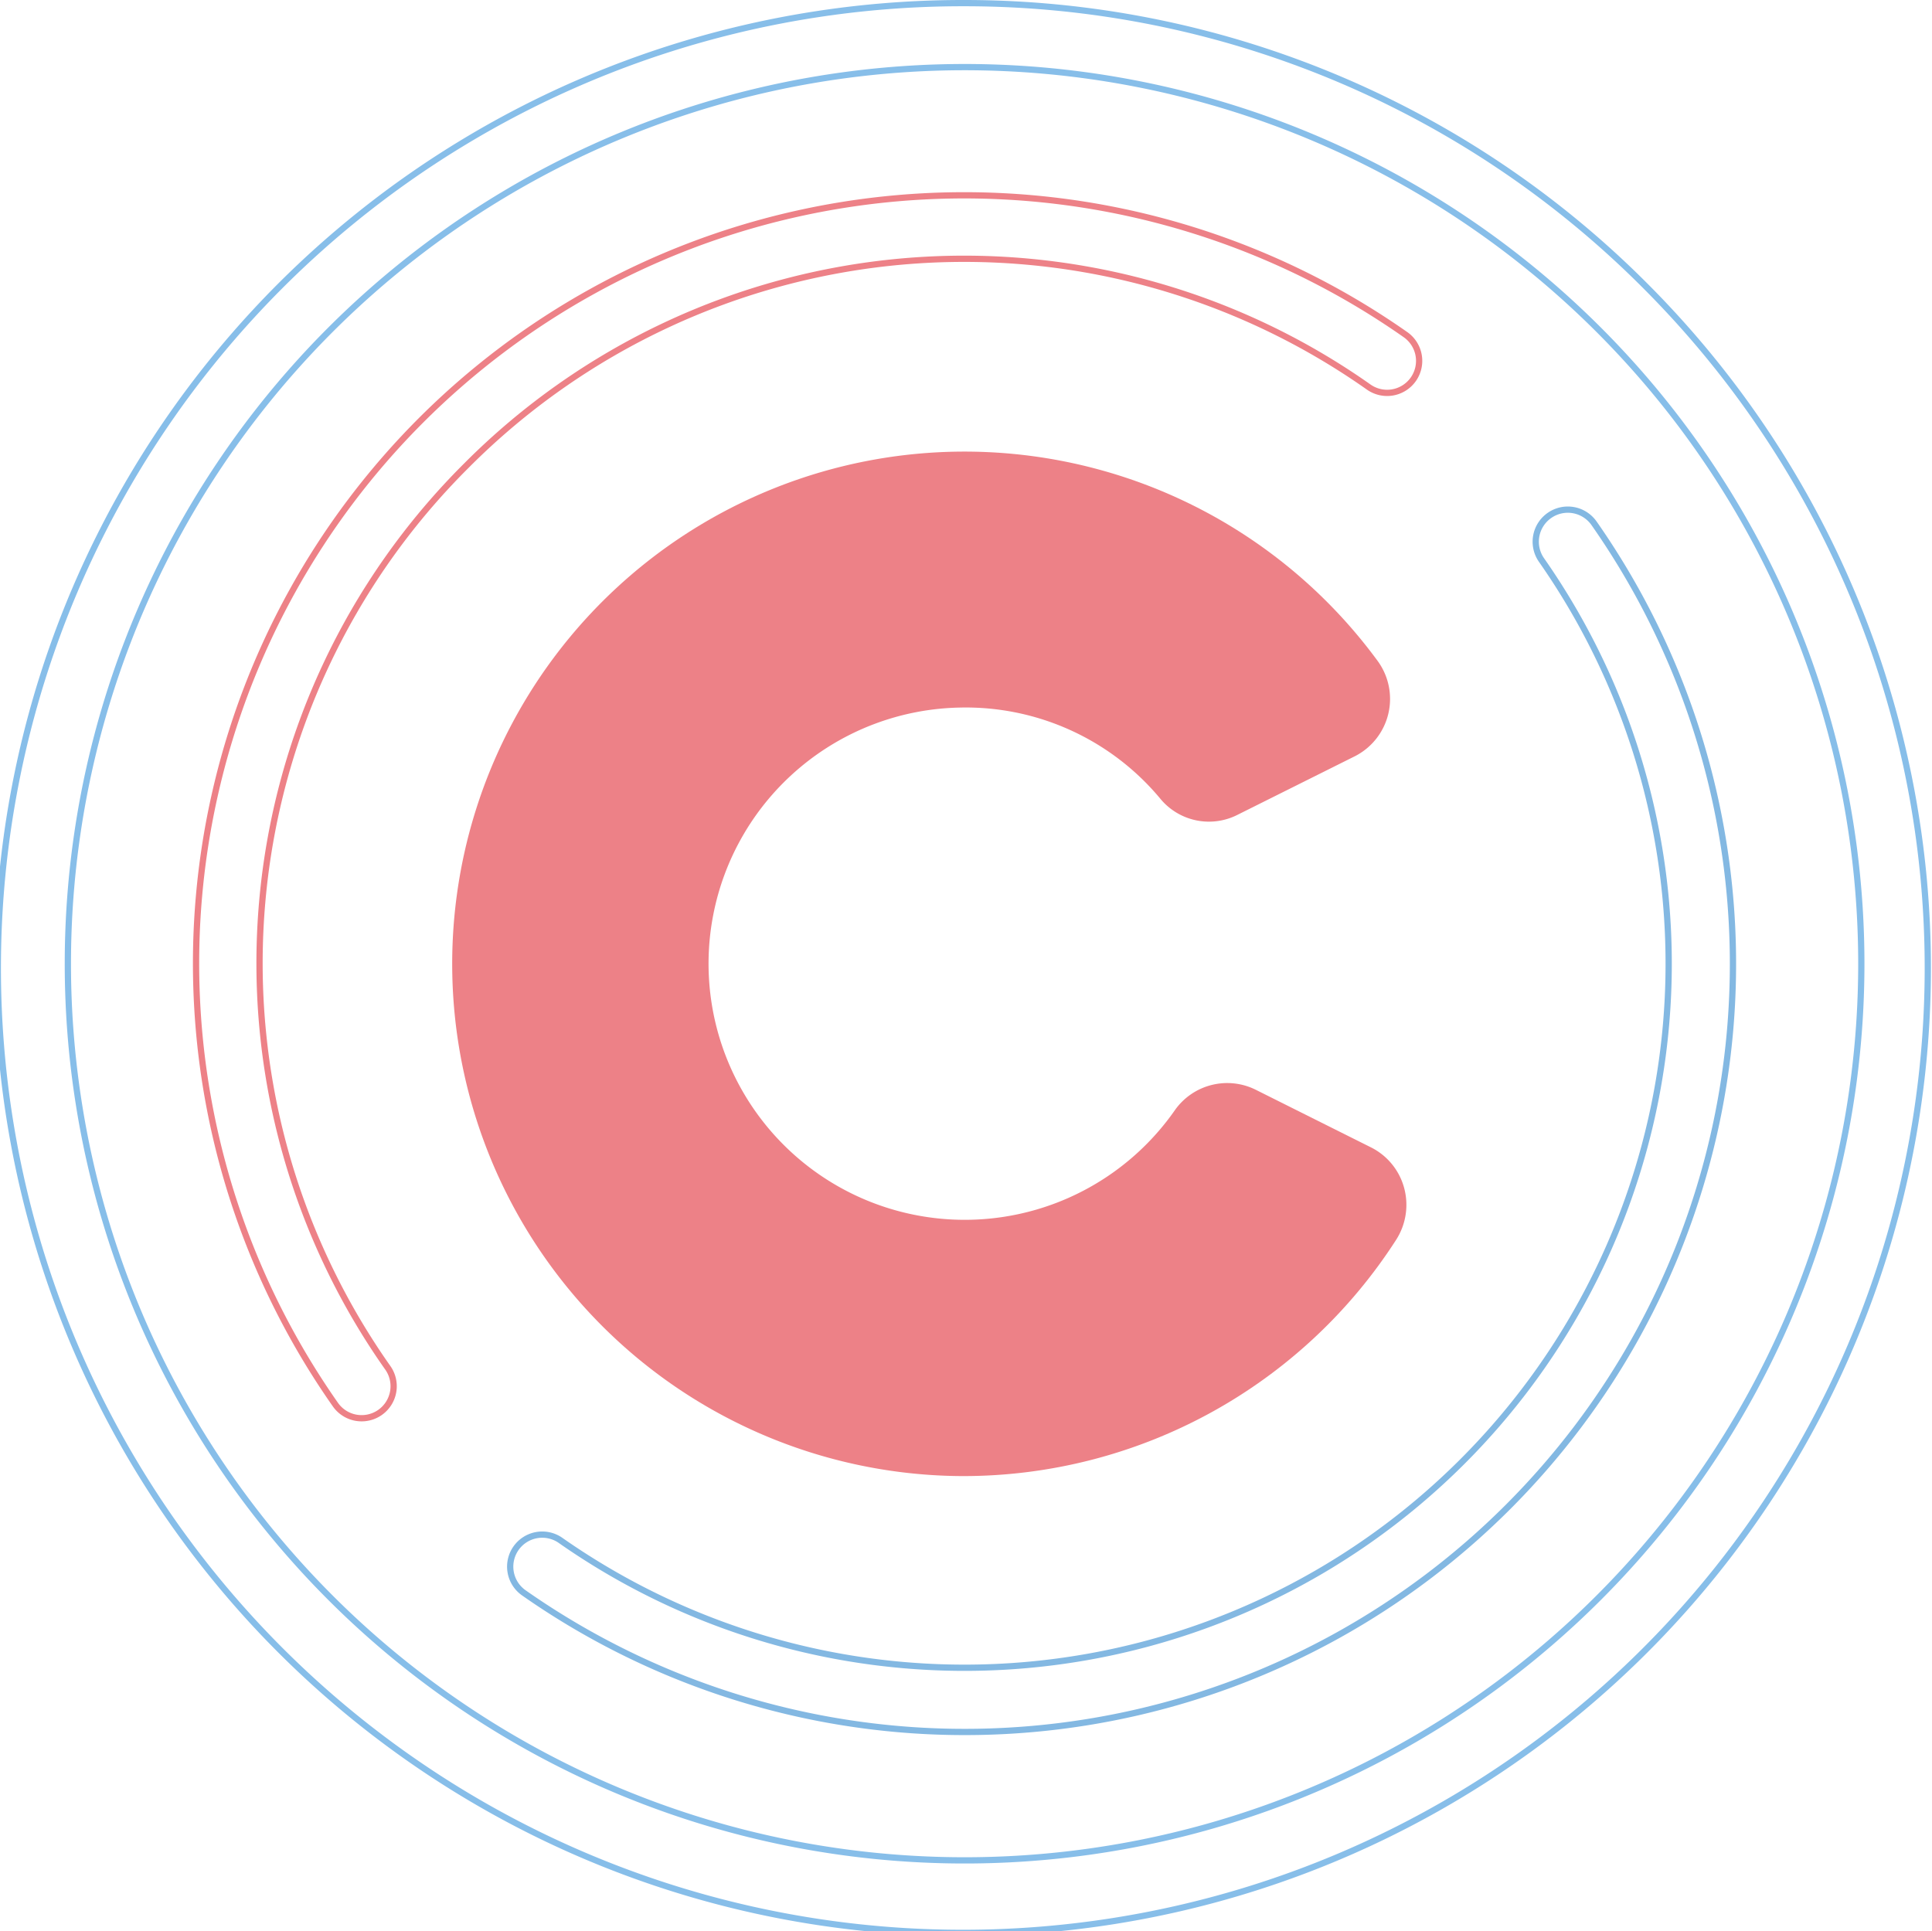<svg xmlns="http://www.w3.org/2000/svg" width="309.203" height="309.088" viewBox="0 0 309.203 309.088">
  <g id="Page-1" transform="translate(0.615 0.5)">
    <g id="_023---Copyright-Logo" data-name="023---Copyright-Logo" transform="translate(0 0)">
      <path id="Shape" d="M153.761,0A154.442,154.442,0,1,0,262.484,45.036,153.759,153.759,0,0,0,153.761,0ZM255.242,255.24a143.516,143.516,0,1,1,0-202.962A143.516,143.516,0,0,1,255.242,255.24Z" transform="translate(0 0)" fill="none" stroke="#87bee9" stroke-width="1"/>
      <path id="Shape-2" data-name="Shape" d="M49.268,49.268A112.382,112.382,0,0,1,193.606,36.644a5.125,5.125,0,1,0,5.9-8.38A122.946,122.946,0,0,0,28.264,199.505a5.125,5.125,0,1,0,8.38-5.9A112.382,112.382,0,0,1,49.268,49.268Z" transform="translate(24.759 24.758)" fill="none" stroke="#ed8187" stroke-width="1"/>
      <path id="Shape-3" data-name="Shape" d="M182.151,16.749a5.125,5.125,0,0,0-1.24,7.175A112.7,112.7,0,0,1,23.974,180.861a5.125,5.125,0,1,0-5.9,8.38A122.946,122.946,0,0,0,189.291,18a5.125,5.125,0,0,0-7.14-1.251Z" transform="translate(65.208 65.256)" fill="none" stroke="#83b8e2" stroke-width="1"/>
      <path id="Shape-4" data-name="Shape" d="M92.418,177.933c1.158.051,2.312.077,3.47.077a82.379,82.379,0,0,0,69.191-37.83,10.374,10.374,0,0,0,1.261-8.339,10.251,10.251,0,0,0-5.279-6.437l-18.451-9.226a10.251,10.251,0,0,0-12.936,3.244A41,41,0,1,1,95.232,55a40.49,40.49,0,0,1,32.177,14.684,10.092,10.092,0,0,0,12.3,2.47l18.707-9.338a10.292,10.292,0,0,0,3.67-15.314A81.991,81.991,0,1,0,92.418,177.933Z" transform="translate(57.756 57.755)" fill="#ed8187"/>
    </g>
  </g>
</svg>
